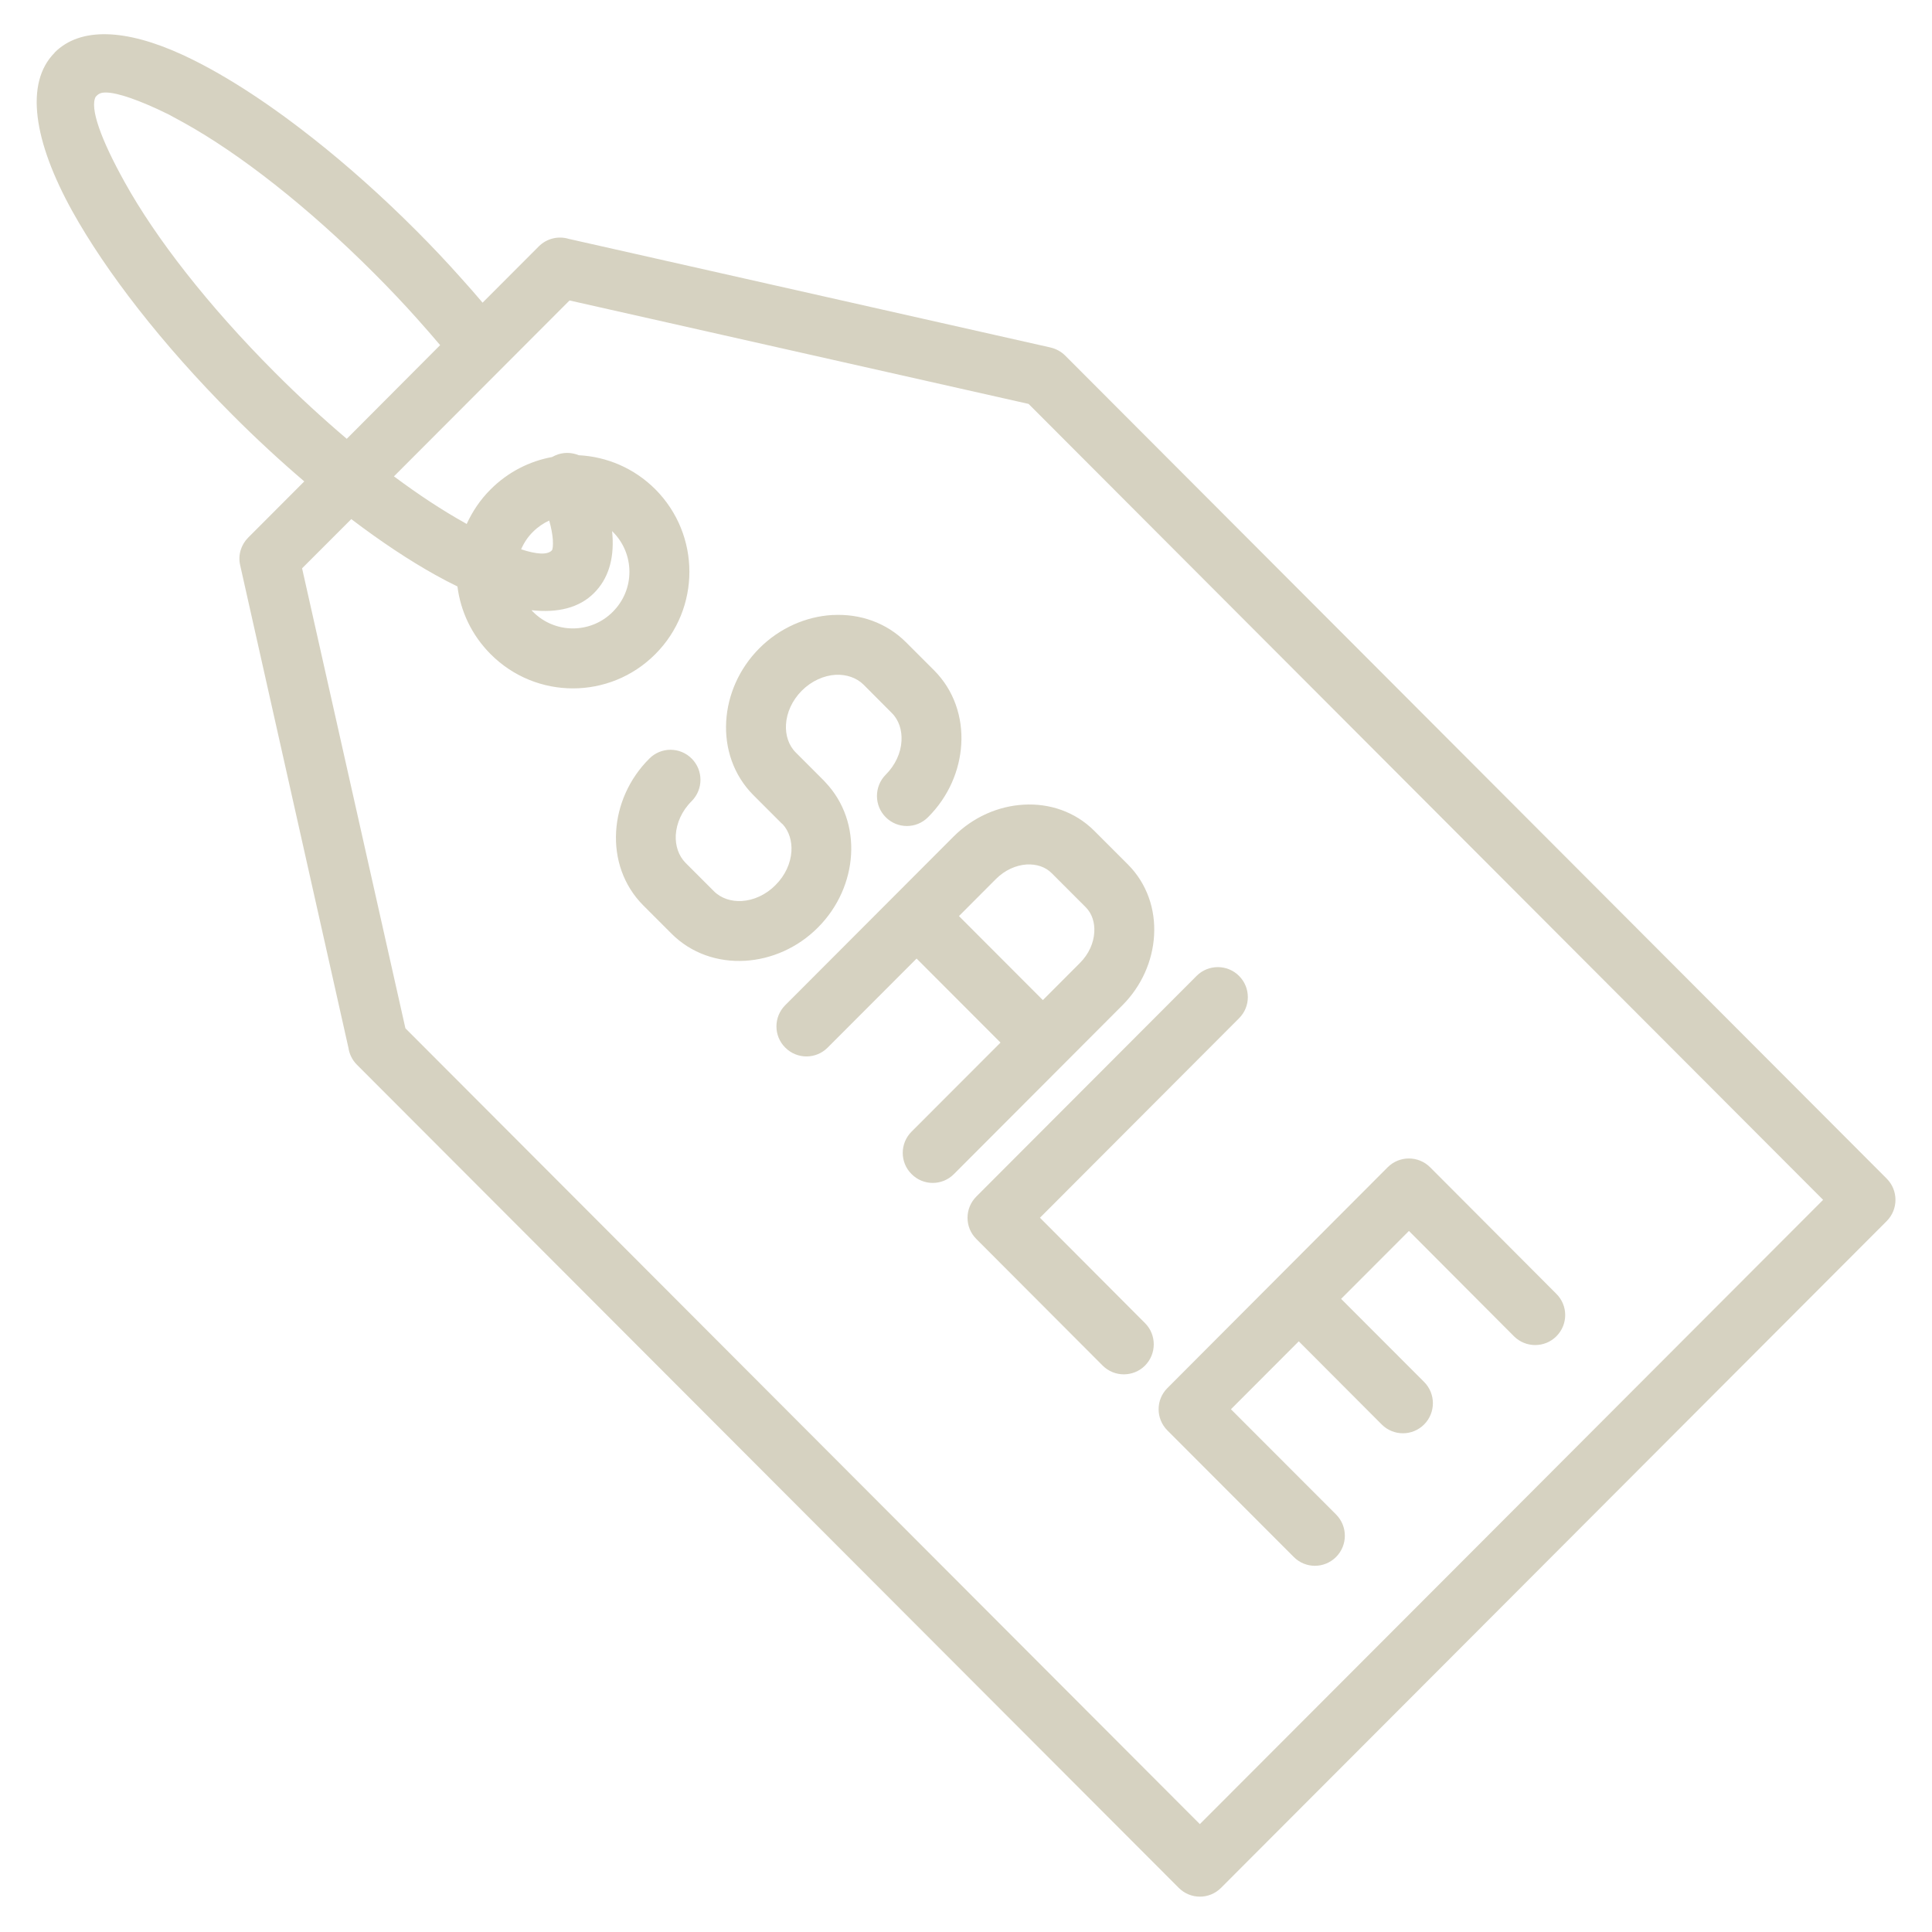 <svg xmlns="http://www.w3.org/2000/svg" xmlns:xlink="http://www.w3.org/1999/xlink" width="100" viewBox="0 0 75 75" height="100" preserveAspectRatio="xMidYMid meet"><defs><clipPath id="8747d58cfd"><path d="M 1 1.023 L 73.707 1.023 L 73.707 73.773 L 1 73.773 Z M 1 1.023 " clip-rule="nonzero"></path></clipPath></defs><g clip-path="url(#8747d58cfd)"><path fill="#d6d2c1" d="M 73.242 45.754 L 41.344 13.797 C 41.191 13.648 40.996 13.539 40.773 13.488 L 22.078 9.273 C 21.68 9.152 21.23 9.25 20.914 9.566 C 20.188 10.293 19.461 11.02 18.734 11.75 C 18.469 11.438 18.195 11.121 17.914 10.812 C 17.344 10.172 16.754 9.547 16.172 8.965 C 14.832 7.621 13.473 6.414 12.156 5.375 L 12.07 5.309 C 10.258 3.883 8.531 2.789 7.062 2.117 C 4.902 1.129 3.129 1.031 2.121 2.039 L 2.121 2.047 C 0.953 3.219 1.301 5.484 2.812 8.207 C 4.113 10.547 6.289 13.367 9.023 16.105 C 9.949 17.035 10.887 17.898 11.812 18.688 C 11.086 19.414 10.359 20.141 9.633 20.871 C 9.363 21.141 9.23 21.543 9.324 21.945 L 13.527 40.68 C 13.562 40.918 13.672 41.148 13.855 41.332 L 45.758 73.285 C 46.211 73.742 46.949 73.742 47.402 73.285 L 73.242 47.402 C 73.695 46.949 73.695 46.207 73.242 45.754 Z M 10.668 14.457 C 8.074 11.859 6.035 9.23 4.844 7.078 C 3.91 5.402 3.473 4.172 3.719 3.75 L 3.773 3.699 C 3.816 3.656 3.875 3.625 3.949 3.605 C 4.316 3.531 5.078 3.762 6.102 4.23 L 6.551 4.445 L 7.16 4.777 C 9.309 5.973 11.934 8.016 14.527 10.613 C 15.109 11.195 15.672 11.789 16.188 12.367 C 16.5 12.719 16.805 13.062 17.086 13.398 C 15.879 14.609 14.668 15.824 13.461 17.035 C 12.543 16.254 11.602 15.395 10.668 14.457 Z M 70.773 46.578 L 46.578 70.812 L 15.738 39.918 L 11.727 22.062 L 13.637 20.152 C 14.785 21.023 15.891 21.758 16.91 22.324 C 17.199 22.484 17.48 22.633 17.758 22.766 C 17.879 23.727 18.309 24.656 19.047 25.395 C 19.93 26.281 21.086 26.723 22.242 26.723 C 23.398 26.723 24.555 26.281 25.438 25.395 C 26.32 24.512 26.762 23.352 26.762 22.195 C 26.762 21.035 26.32 19.879 25.438 18.992 C 24.613 18.168 23.547 17.727 22.469 17.672 C 22.184 17.555 21.855 17.547 21.555 17.68 C 21.512 17.699 21.473 17.719 21.43 17.742 C 20.559 17.902 19.723 18.32 19.047 18.996 C 18.645 19.395 18.34 19.855 18.117 20.34 C 18.09 20.324 18.062 20.312 18.035 20.293 C 17.188 19.82 16.262 19.215 15.293 18.492 L 22.109 11.664 L 39.93 15.68 Z M 21.32 20.207 C 21.398 20.484 21.445 20.73 21.461 20.949 C 21.473 21.18 21.461 21.328 21.418 21.371 C 21.242 21.547 20.828 21.52 20.23 21.324 C 20.336 21.078 20.488 20.844 20.691 20.645 C 20.879 20.457 21.094 20.312 21.32 20.207 Z M 23.062 23.02 C 23.609 22.473 23.836 21.719 23.777 20.805 C 23.773 20.746 23.77 20.68 23.762 20.617 C 23.77 20.629 23.781 20.633 23.789 20.645 C 24.219 21.074 24.434 21.637 24.434 22.199 C 24.434 22.762 24.219 23.32 23.789 23.75 C 23.363 24.18 22.801 24.395 22.238 24.395 C 21.68 24.395 21.117 24.18 20.691 23.75 C 20.668 23.73 20.652 23.711 20.637 23.688 C 21.656 23.801 22.492 23.594 23.062 23.02 Z M 37.02 32.473 L 30.484 39.02 C 30.027 39.477 30.027 40.215 30.484 40.668 C 30.938 41.125 31.676 41.125 32.129 40.668 L 35.582 37.211 L 38.84 40.473 L 35.387 43.93 C 34.93 44.387 34.93 45.125 35.387 45.578 C 35.84 46.035 36.578 46.035 37.031 45.578 L 43.566 39.031 C 44.328 38.27 44.746 37.285 44.801 36.316 C 44.863 35.305 44.527 34.305 43.793 33.566 L 42.477 32.25 C 41.738 31.512 40.742 31.176 39.73 31.238 C 38.762 31.293 37.781 31.711 37.02 32.473 Z M 40.828 33.898 L 42.145 35.215 C 42.395 35.465 42.504 35.82 42.48 36.191 C 42.457 36.605 42.27 37.035 41.922 37.383 L 40.484 38.824 L 37.227 35.562 L 38.664 34.121 C 39.012 33.773 39.445 33.586 39.855 33.559 C 40.227 33.539 40.582 33.648 40.828 33.898 Z M 31.75 36.008 C 30.957 36.805 29.93 37.238 28.926 37.297 C 27.871 37.359 26.832 37.012 26.066 36.242 L 24.969 35.145 C 24.203 34.375 23.855 33.336 23.918 32.281 L 23.918 32.277 C 23.977 31.27 24.41 30.242 25.207 29.449 C 25.66 28.992 26.398 28.992 26.852 29.449 C 27.305 29.902 27.305 30.641 26.852 31.098 C 26.469 31.477 26.262 31.953 26.234 32.414 C 26.211 32.824 26.34 33.219 26.613 33.496 L 27.711 34.594 C 27.988 34.875 28.387 35 28.797 34.977 C 29.25 34.949 29.727 34.742 30.105 34.359 C 30.488 33.977 30.695 33.504 30.723 33.047 C 30.746 32.656 30.637 32.277 30.387 32 L 30.34 31.961 L 29.242 30.863 C 28.477 30.094 28.129 29.051 28.191 28 C 28.25 26.988 28.684 25.961 29.48 25.164 C 30.273 24.371 31.297 23.934 32.305 23.875 L 32.336 23.875 C 33.379 23.82 34.406 24.168 35.168 24.93 L 36.266 26.027 C 37.031 26.797 37.379 27.836 37.316 28.891 C 37.258 29.902 36.824 30.93 36.027 31.723 C 35.574 32.18 34.836 32.18 34.383 31.723 C 33.93 31.27 33.93 30.531 34.383 30.074 C 34.762 29.695 34.973 29.219 34.996 28.762 C 35.02 28.352 34.898 27.953 34.617 27.676 L 33.523 26.578 C 33.246 26.305 32.859 26.18 32.453 26.195 L 32.441 26.195 C 31.984 26.223 31.508 26.43 31.125 26.812 C 30.746 27.195 30.539 27.668 30.512 28.125 C 30.488 28.535 30.613 28.934 30.891 29.211 L 31.988 30.309 L 32.059 30.387 C 32.773 31.148 33.098 32.152 33.039 33.172 C 32.98 34.184 32.547 35.211 31.75 36.008 Z M 44.449 51.363 Z M 37.902 46.449 L 46.453 37.883 C 46.906 37.43 47.645 37.43 48.098 37.883 C 48.555 38.34 48.555 39.078 48.098 39.531 L 40.371 47.273 L 44.449 51.363 C 44.902 51.816 44.902 52.555 44.449 53.012 C 43.996 53.465 43.258 53.465 42.805 53.012 L 37.902 48.098 C 37.445 47.645 37.445 46.906 37.902 46.449 Z M 49.594 49.598 L 53.871 45.312 C 54.324 44.859 55.062 44.859 55.516 45.312 L 60.418 50.227 C 60.875 50.68 60.875 51.418 60.418 51.875 C 59.965 52.328 59.227 52.328 58.773 51.875 L 54.695 47.785 L 52.062 50.422 L 55.285 53.648 C 55.738 54.105 55.738 54.84 55.285 55.297 C 54.828 55.754 54.094 55.754 53.637 55.297 L 50.418 52.07 L 47.785 54.707 L 51.867 58.793 C 52.32 59.25 52.32 59.984 51.867 60.441 C 51.41 60.898 50.676 60.898 50.223 60.441 L 45.32 55.531 C 44.863 55.074 44.863 54.336 45.32 53.883 Z M 49.594 49.598 " fill-opacity="1" fill-rule="nonzero"></path></g></svg>